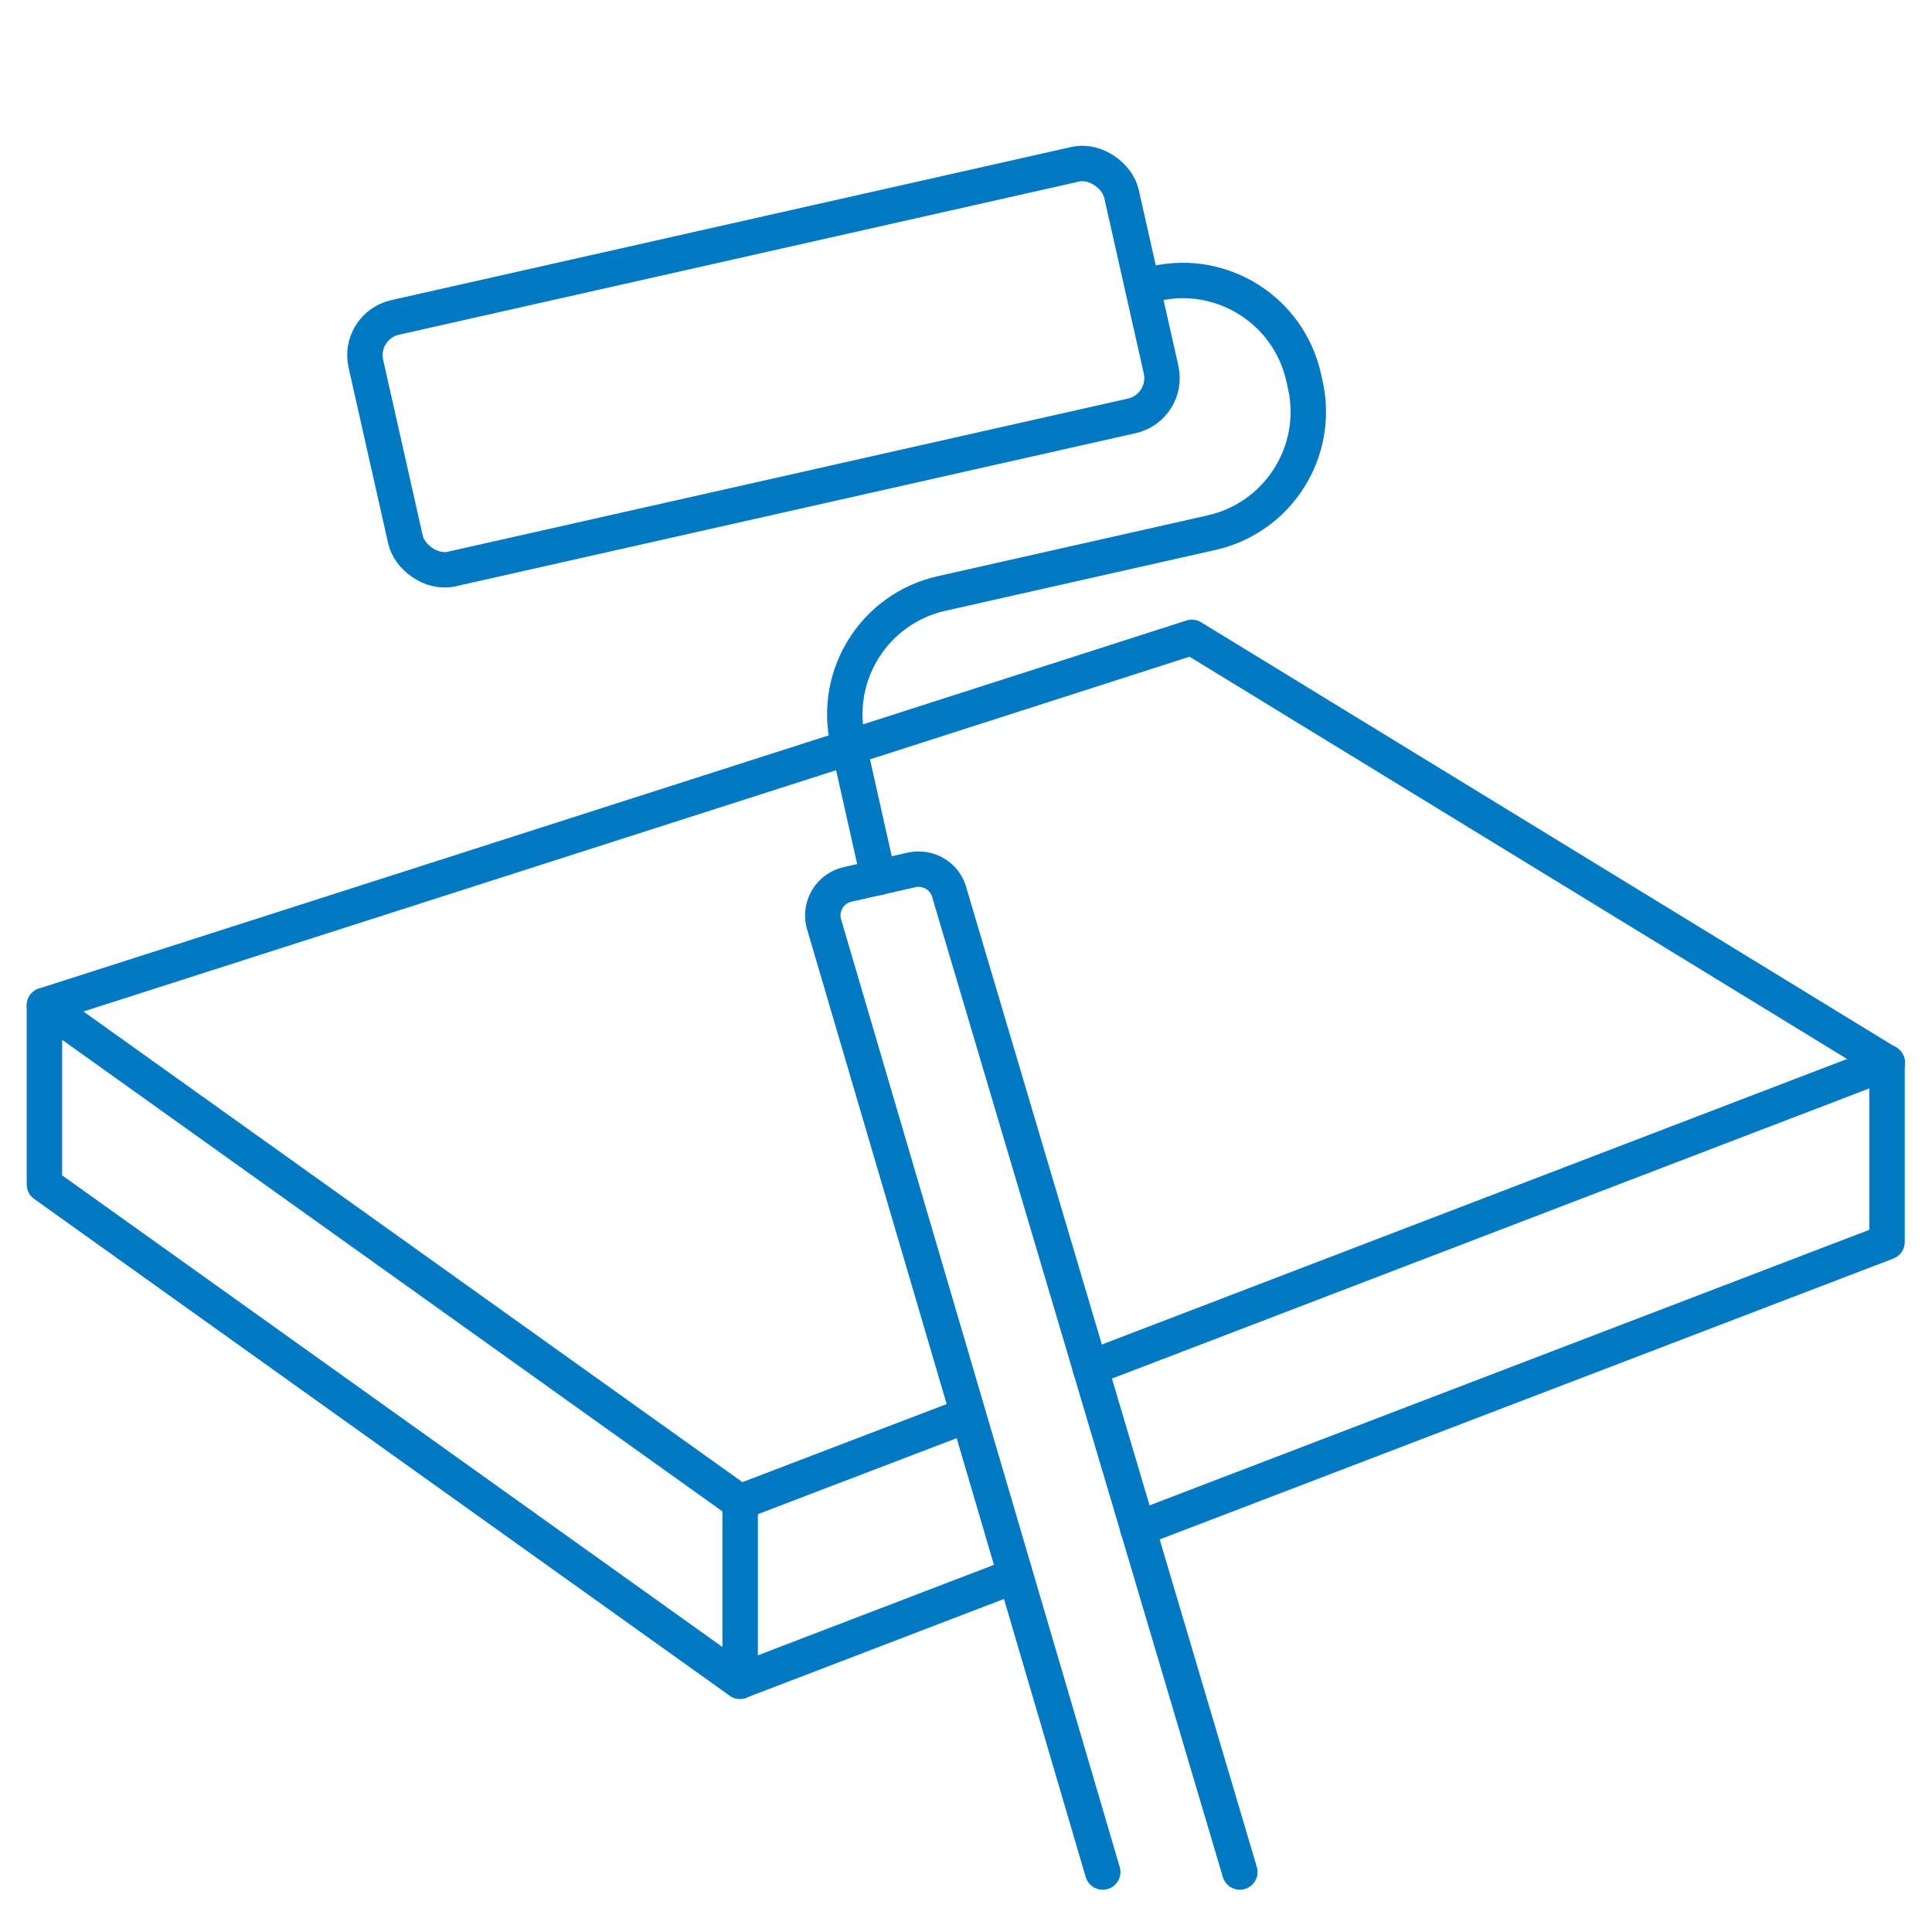 <?xml version="1.0" encoding="UTF-8"?><svg id="a" xmlns="http://www.w3.org/2000/svg" viewBox="0 0 70.87 70.87"><g><polyline points="69.22 38.98 43.72 23.38 31.14 27.42 1.63 36.88 27.14 55.1 35.51 51.9" style="fill:none; stroke:#0079c2; stroke-linecap:round; stroke-linejoin:round; stroke-width:1.3px;"/><polyline points="39.99 50.18 69.22 38.98 69.23 38.98" style="fill:none; stroke:#0079c2; stroke-linecap:round; stroke-linejoin:round; stroke-width:1.3px;"/><polyline points="1.63 36.88 1.63 43.45 27.14 61.67 37.24 57.8" style="fill:none; stroke:#0079c2; stroke-linecap:round; stroke-linejoin:round; stroke-width:1.3px;"/><polyline points="69.22 38.98 69.22 45.56 41.74 56.08" style="fill:none; stroke:#0079c2; stroke-linecap:round; stroke-linejoin:round; stroke-width:1.3px;"/><line x1="27.15" y1="61.67" x2="27.15" y2="55.1" style="fill:none; stroke:#0079c2; stroke-linecap:round; stroke-linejoin:round; stroke-width:1.3px;"/></g><g><g><path d="M32.22,32.19l-1.12-4.99c-.55-2.45,.99-4.88,3.44-5.43l9.9-2.23c2.45-.55,3.99-2.98,3.44-5.43l-.06-.27c-.55-2.45-2.98-3.99-5.43-3.44l-.43,.1" style="fill:none; stroke:#0079c2; stroke-linecap:round; stroke-linejoin:round; stroke-width:1.3px;"/><rect x="13.8" y="8.72" width="28.41" height="9.46" rx="1.42" ry="1.42" transform="translate(-2.27 6.48) rotate(-12.69)" style="fill:none; stroke:#0079c2; stroke-linecap:round; stroke-linejoin:round; stroke-width:1.3px;"/></g><path d="M40.45,68.67l-10.24-34.83c-.14-.63,.25-1.26,.89-1.4l2.34-.53c.63-.14,1.26,.25,1.4,.89l10.64,35.87" style="fill:none; stroke:#0079c2; stroke-linecap:round; stroke-linejoin:round; stroke-width:1.3px;"/></g></svg>
